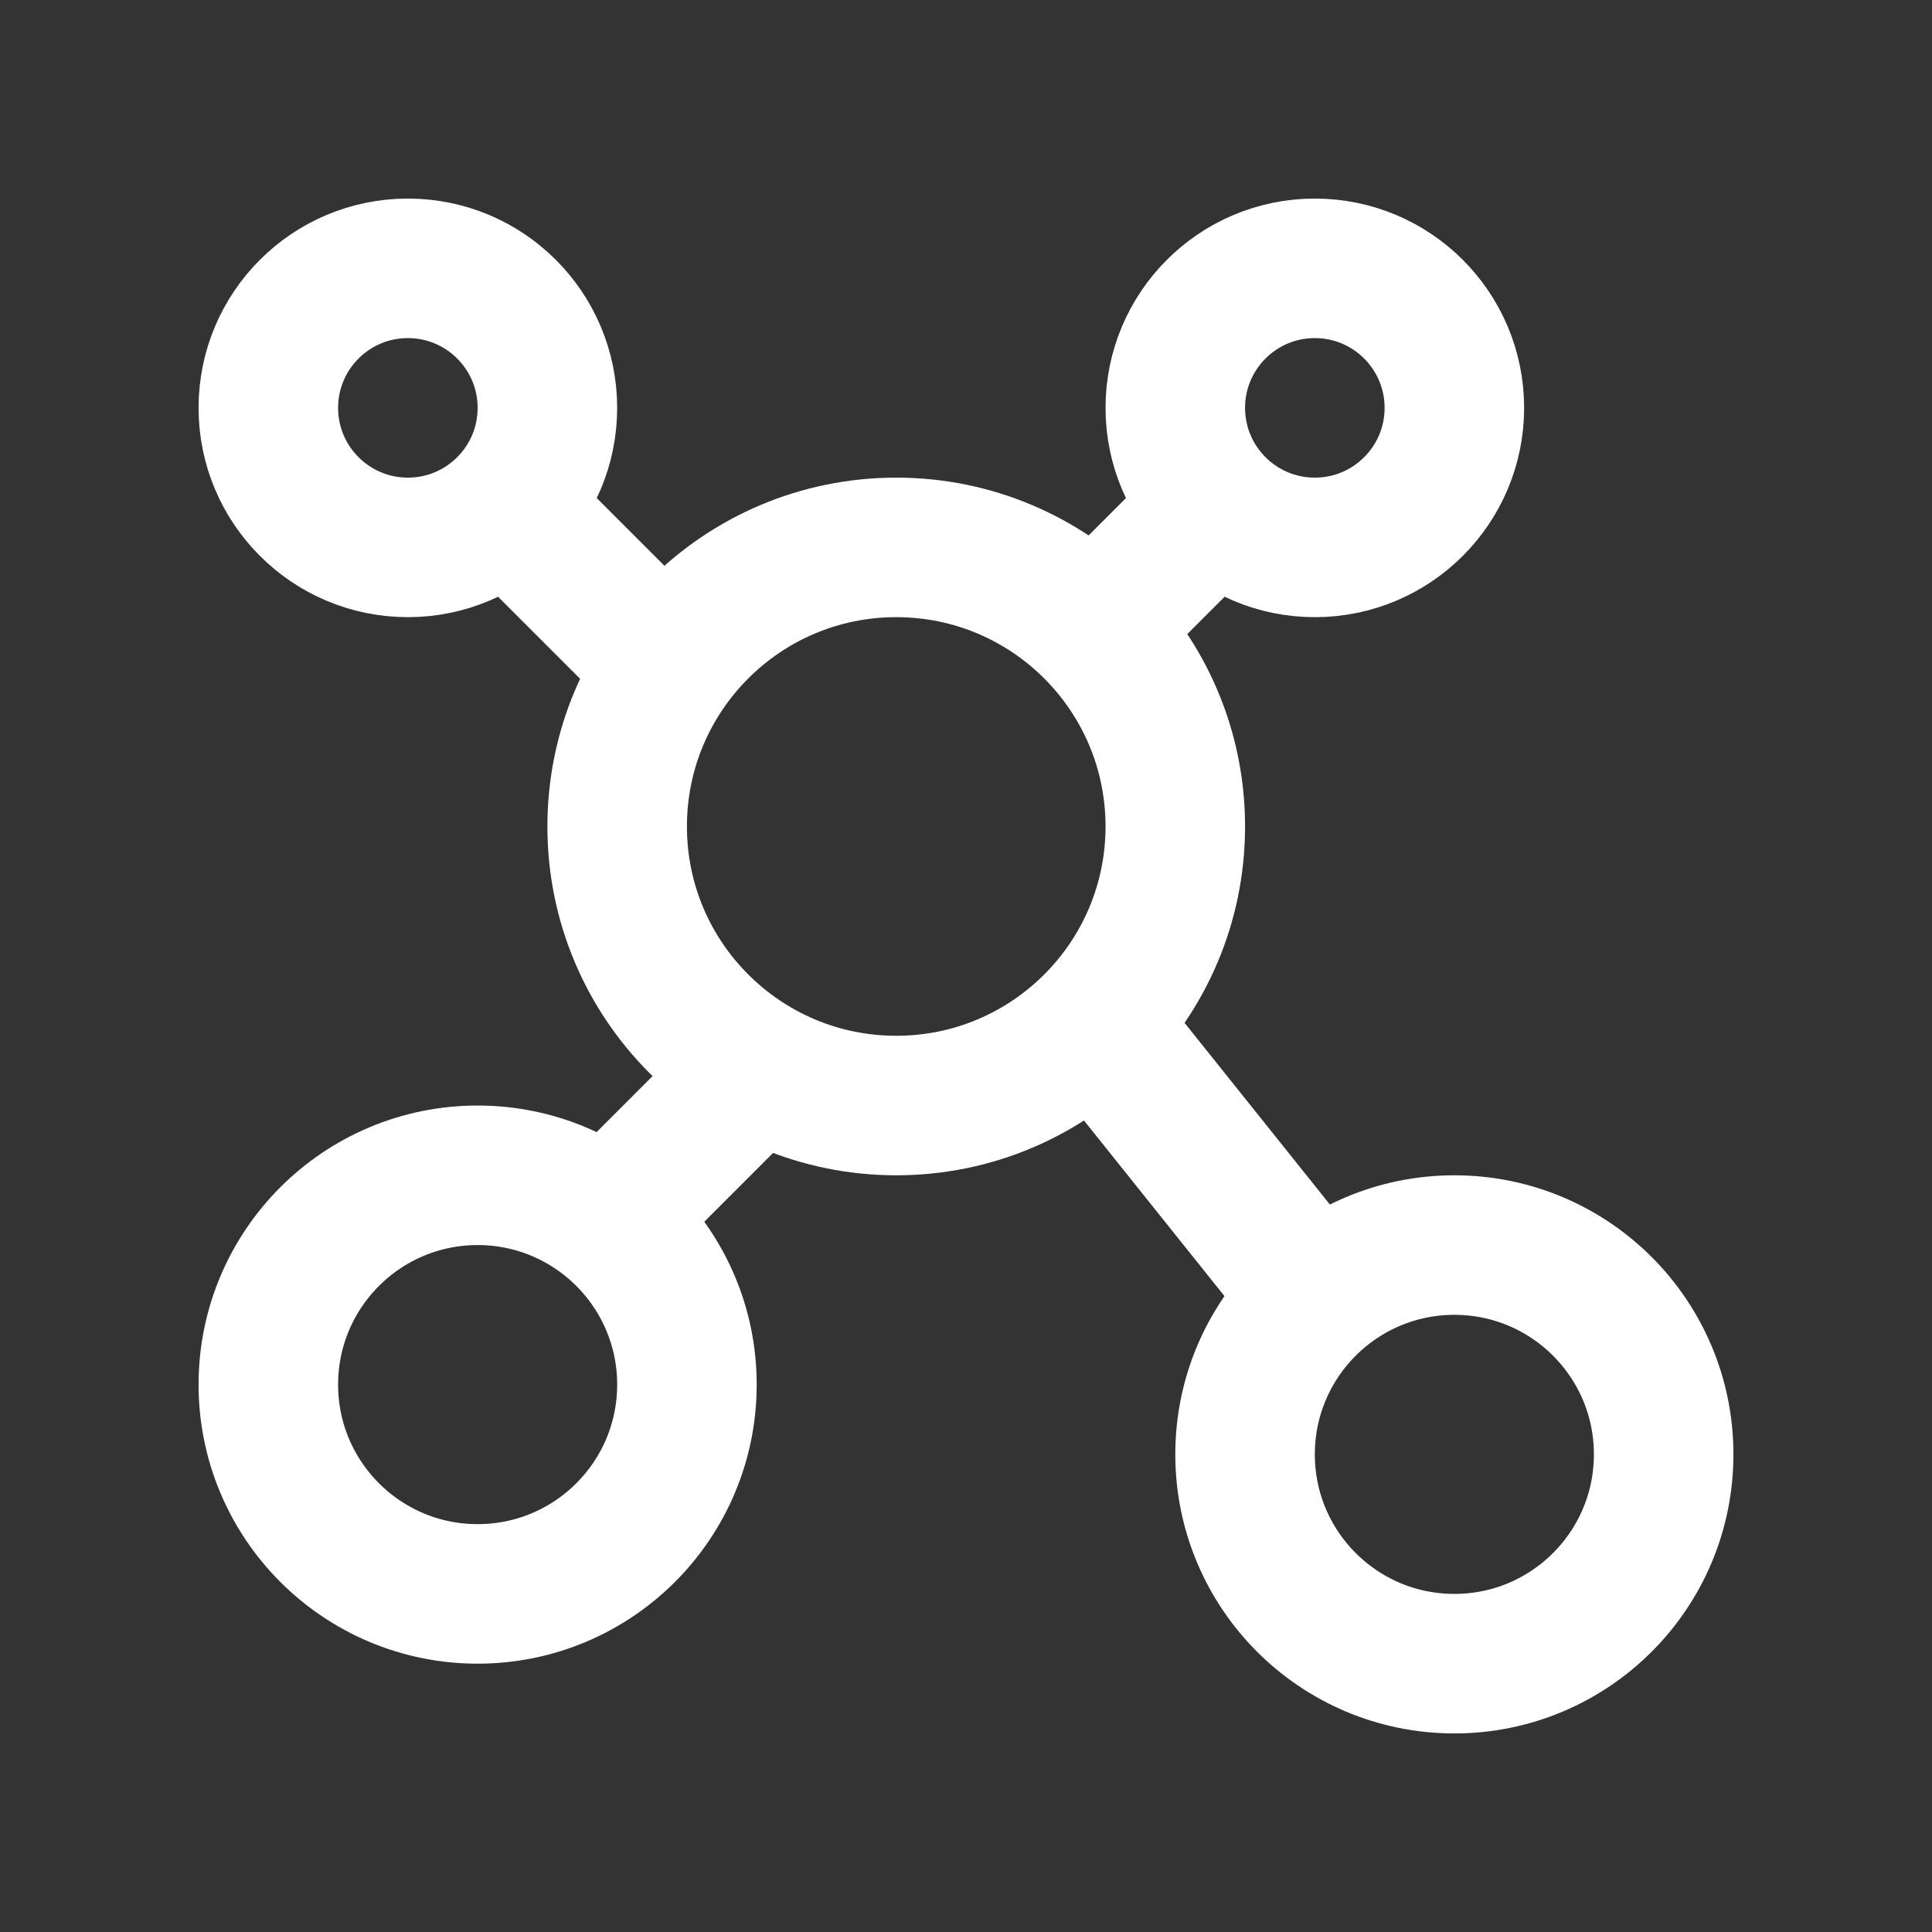 <?xml version="1.0" encoding="UTF-8"?>
<svg width="36px" height="36px" viewBox="0 0 36 36" version="1.1" xmlns="http://www.w3.org/2000/svg" xmlns:xlink="http://www.w3.org/1999/xlink">
    <rect x="0" y="0" width="36" height="36" fill="#333333" stroke="none"/>
    <title>icon/jingyanfenxiang</title>
    <g id="icon/jingyanfenxiang" stroke="none" stroke-width="1" fill="none" fill-rule="evenodd">
        <g id="编组" transform="translate(5, 5)" stroke="#FFFFFF" stroke-width="2.6">
            <path d="M2.6,5.2 C4.036,5.2 5.2,4.036 5.2,2.6 C5.2,1.164 4.036,0 2.6,0 C1.164,0 0,1.164 0,2.6 C0,4.036 1.164,5.2 2.6,5.2 Z" id="路径"></path>
            <path d="M3.9,24.7 C6.054,24.7 7.8,22.954 7.8,20.8 C7.8,18.646 6.054,16.9 3.9,16.9 C1.746,16.9 0,18.646 0,20.8 C0,22.954 1.746,24.7 3.9,24.7 Z" id="路径"></path>
            <path d="M22.1,26 C24.254,26 26,24.254 26,22.1 C26,19.946 24.254,18.2 22.1,18.2 C19.946,18.2 18.2,19.946 18.2,22.1 C18.2,24.254 19.946,26 22.1,26 Z" id="路径"></path>
            <path d="M11.7,15.6 C14.572,15.6 16.9,13.272 16.9,10.4 C16.9,7.528 14.572,5.2 11.7,5.2 C8.828,5.2 6.5,7.528 6.5,10.4 C6.5,13.272 8.828,15.6 11.7,15.6 Z" id="路径"></path>
            <path d="M19.5,5.2 C20.936,5.2 22.1,4.036 22.1,2.6 C22.1,1.164 20.936,0 19.5,0 C18.064,0 16.9,1.164 16.9,2.6 C16.9,4.036 18.064,5.2 19.5,5.2 Z" id="路径"></path>
            <line x1="4.55" y1="4.55" x2="7.15" y2="7.15" id="路径"></line>
            <line x1="16.9" y1="5.2" x2="15.6" y2="6.5" id="路径"></line>
            <line x1="19.5" y1="19.175" x2="15.6" y2="14.3" id="路径"></line>
            <line x1="6.5" y1="17.55" x2="9.1" y2="14.95" id="路径"></line>
        </g>
    </g>
</svg>